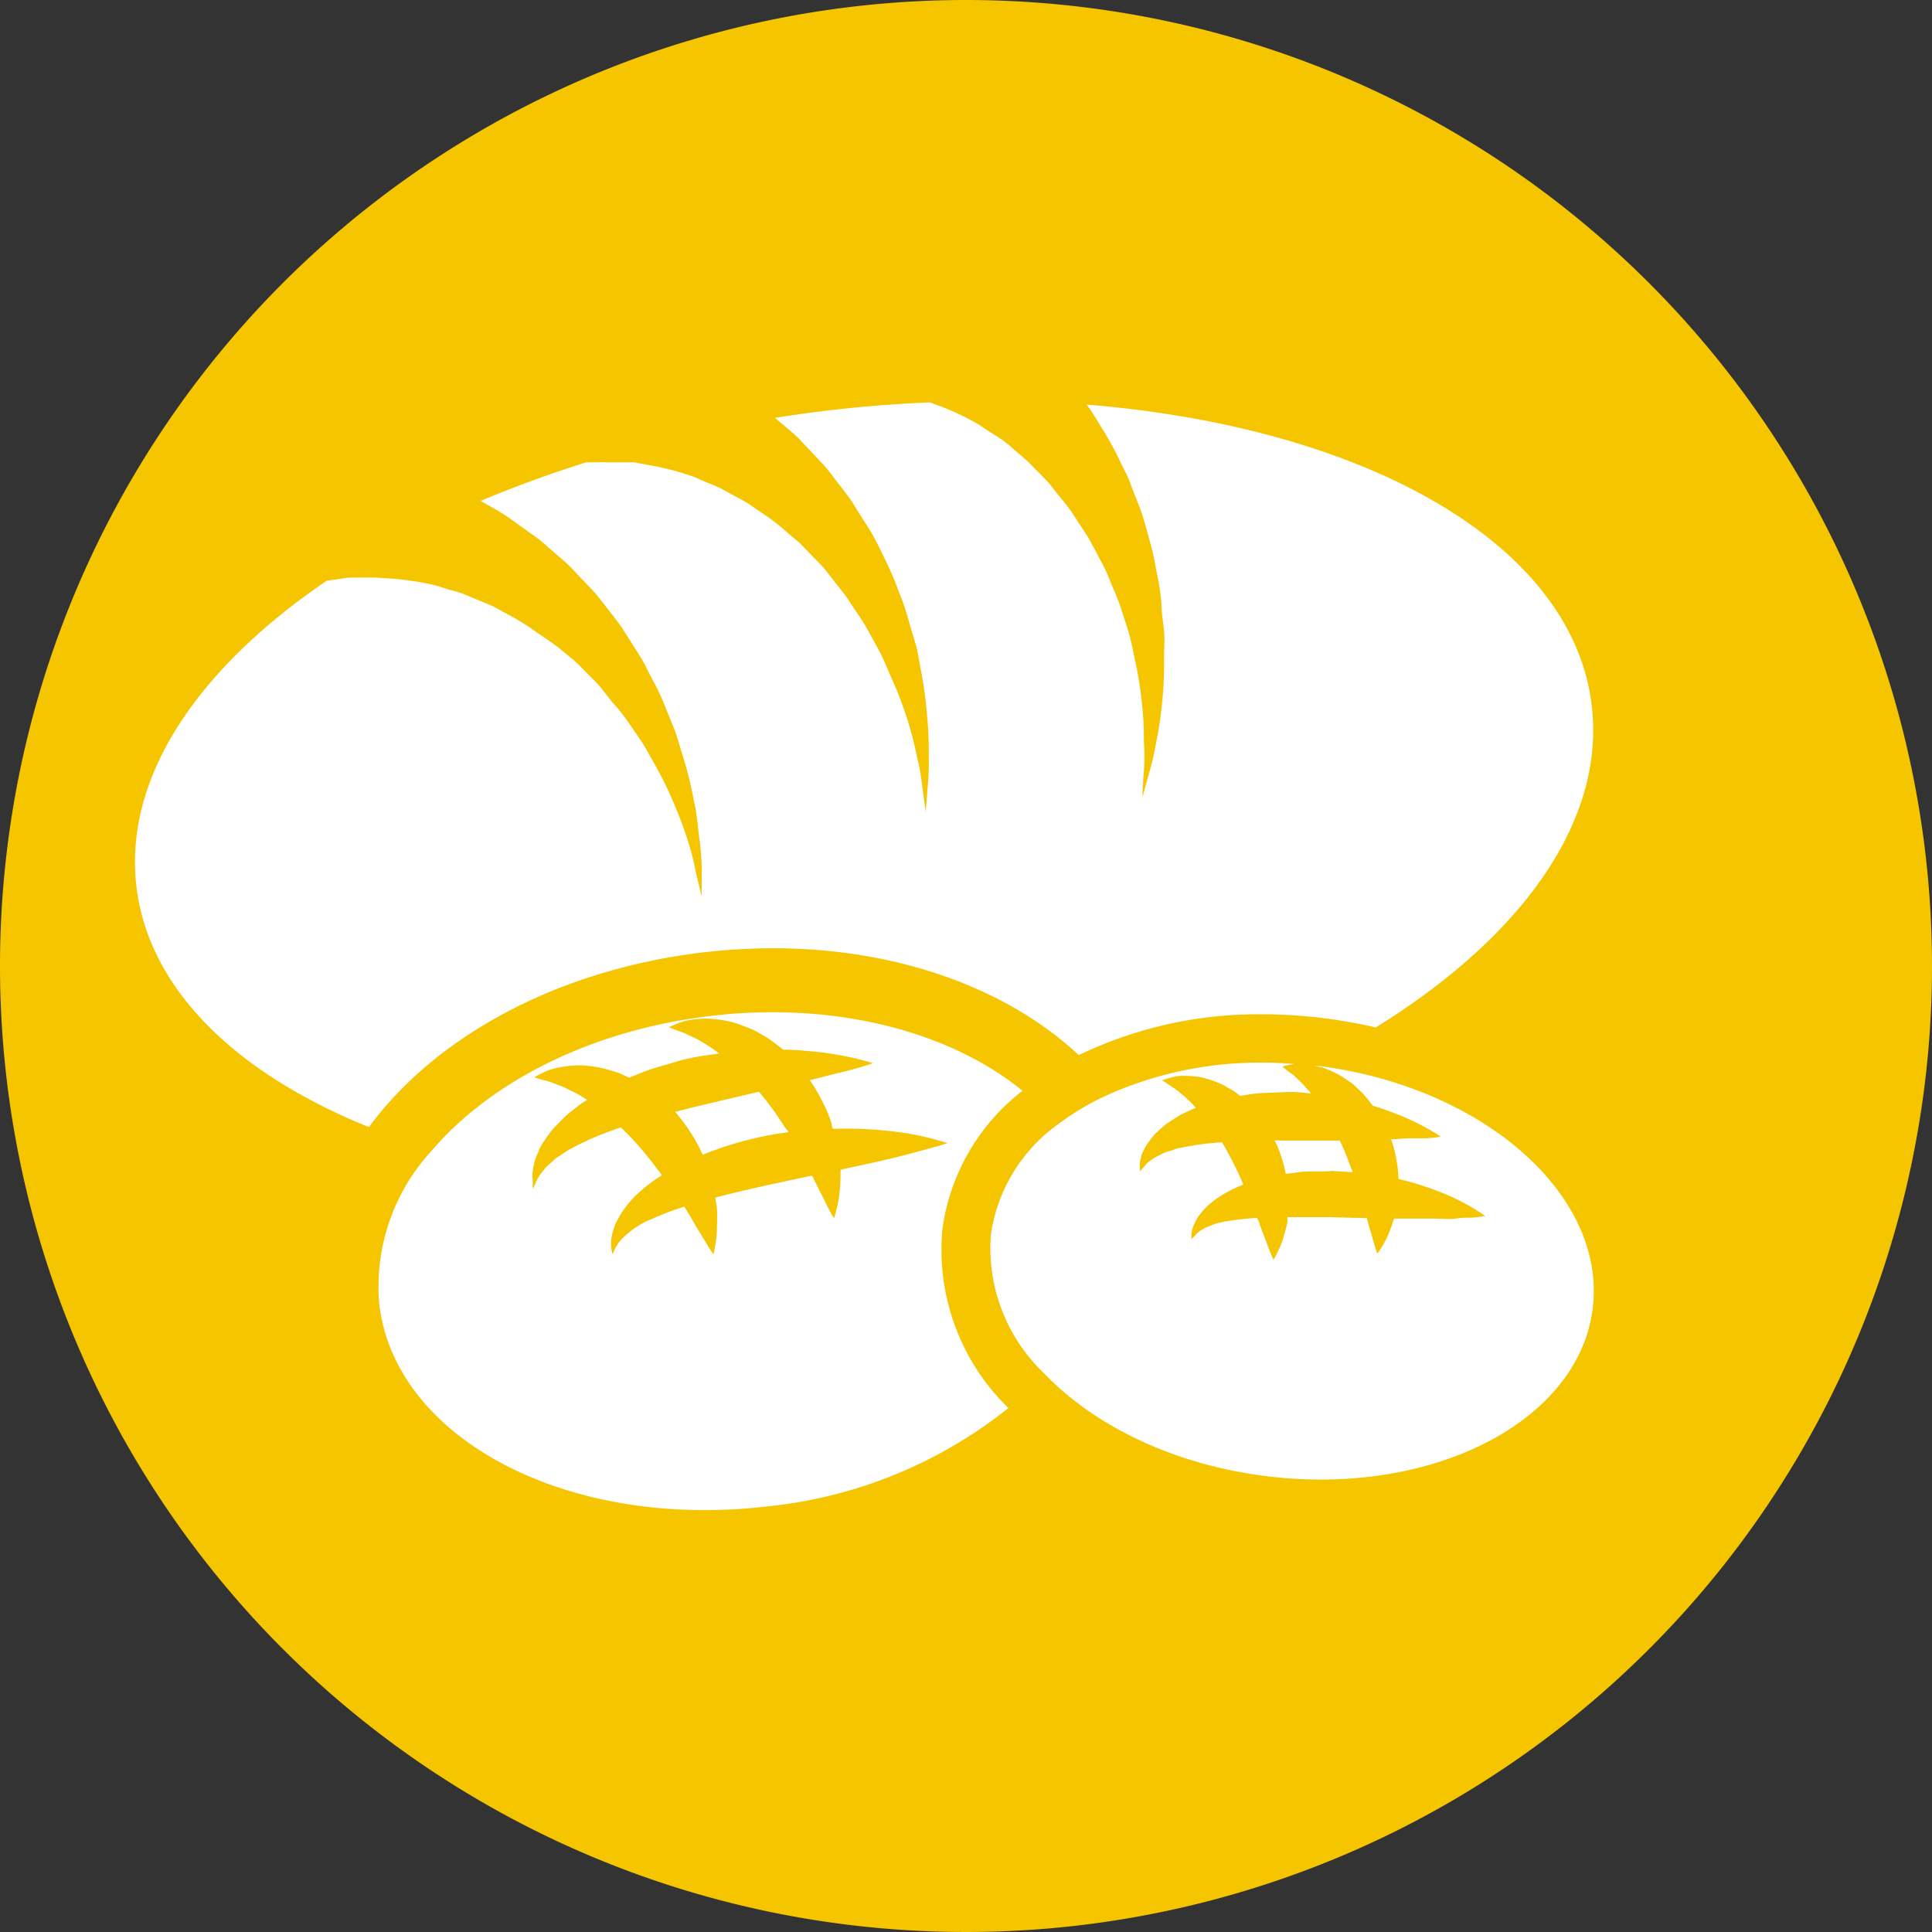 <svg xmlns="http://www.w3.org/2000/svg" viewBox="0 0 120.76 120.76"><rect x="0" y="0" width="120.76" height="120.76" fill="#333333" stroke="none"/><defs><style>.cls-1{fill:#f5c500;}.cls-2{fill:none;}.cls-3{fill:#fff;}</style></defs><title>Element 31</title><g id="Ebene_2" data-name="Ebene 2"><g id="Ebene_1-2" data-name="Ebene 1"><path class="cls-1" d="M120.76,60.38A60.38,60.38,0,1,1,60.38,0,60.39,60.39,0,0,1,120.76,60.38Z"/><path class="cls-2" d="M55.57,70.69a23.63,23.63,0,0,0-3.46-.13c0-.09,0-.18-.08-.27a8.63,8.63,0,0,0-.66-1.59,9.58,9.58,0,0,0-.71-1.19l.27-.07c.54-.12,1-.25,1.5-.38s.84-.21,1.17-.3c.65-.18,1-.31,1-.31a10.18,10.18,0,0,0-1-.28,19.72,19.72,0,0,0-2.77-.46c-.57,0-1.19-.09-1.84-.11-.15-.13-.31-.25-.47-.37a5.9,5.9,0,0,0-.73-.5c-.26-.14-.5-.29-.76-.41l-.77-.3a6.38,6.38,0,0,0-1.47-.32,5.36,5.36,0,0,0-1.27,0,3.77,3.77,0,0,0-.93.19,6.77,6.77,0,0,0-.74.31s.27.12.75.28a8.32,8.32,0,0,1,.78.35c.27.11.58.34.9.51s.47.32.71.5l-.35.05c-.76.1-1.52.29-2.29.45s-1.51.41-2.24.71l-.75.3c-.26-.11-.5-.23-.75-.33s-.53-.17-.79-.23a6.84,6.84,0,0,0-1.49-.21,6.23,6.23,0,0,0-1.27.12,3.72,3.72,0,0,0-.91.26,7.28,7.28,0,0,0-.72.37s.29.1.78.22a7.22,7.22,0,0,1,.8.29c.28.08.61.29.94.43a8.2,8.2,0,0,1,.79.47c-.2.13-.4.26-.59.4s-.55.42-.79.64l-.69.7a7.34,7.34,0,0,0-.55.73c-.08.12-.15.24-.23.35s-.12.25-.17.37a4.47,4.47,0,0,0-.27.67c0,.23-.08.44-.11.63a1.06,1.06,0,0,0,0,.47c0,.13,0,.24,0,.33s0,.28,0,.28l.13-.25a2.55,2.55,0,0,1,.36-.69l.3-.38c.11-.12.28-.26.43-.4l.23-.21.29-.18a7.36,7.36,0,0,1,.62-.4,19.23,19.23,0,0,1,3.15-1.34c.36.34.72.71,1.06,1.1s.62.74.92,1.11a6.17,6.17,0,0,0,.44.57l.14.21a10.41,10.41,0,0,0-1.69,1.32,6.08,6.08,0,0,0-1,1.32,3.53,3.53,0,0,0-.45,1.22,2.19,2.19,0,0,0,0,.82l.06.26s0-.08.11-.25a2.5,2.5,0,0,1,.37-.6,5.33,5.33,0,0,1,2-1.37,18.53,18.53,0,0,1,2-.76l.39.62c.41.68.79,1.26,1,1.69a6.21,6.21,0,0,0,.44.67s.07-.28.14-.79a4.92,4.92,0,0,0,.07-.92,10.21,10.21,0,0,0,0-1.2c0-.2-.05-.42-.09-.64,1-.27,2.16-.53,3.28-.78l2.73-.59c0,.07.07.13.1.19.35.71.68,1.33.89,1.78a7.69,7.69,0,0,0,.39.7,7.09,7.09,0,0,0,.21-.78,6.27,6.27,0,0,0,.14-.91,10.8,10.8,0,0,0,.06-1.2c0-.05,0-.1,0-.15,1.13-.24,2.19-.47,3.13-.69s1.95-.48,2.58-.67,1-.3,1-.3A17.53,17.53,0,0,0,55.57,70.69Zm-8.19.45a21.38,21.38,0,0,0-3.46,1.08A9.5,9.5,0,0,0,43.3,71a11.45,11.45,0,0,0-1.08-1.46l-.07-.08.92-.24,2.1-.5,2-.47.22-.05c.2.24.4.47.58.72s.57.78.83,1.18c.12.21.25.41.39.61l0,.06Q48.33,70.93,47.38,71.14Z"/><path class="cls-3" d="M78.91,63.4a31.25,31.25,0,0,1,3.73.23,32,32,0,0,1,3.35.59C95.1,58.59,100.4,51.3,99.48,44,98.2,33.86,85.2,26.69,67.92,25.29l.22.29q.51.8,1,1.62a17.2,17.2,0,0,1,.9,1.7l.43.86c.13.29.23.6.35.89.22.6.48,1.18.66,1.79s.34,1.2.5,1.8.25,1.2.37,1.79a13.41,13.41,0,0,1,.25,1.75c0,.58.11,1.14.16,1.69s0,1.1,0,1.62A24.31,24.31,0,0,1,72.63,44a22.86,22.86,0,0,1-.37,2.43,15.54,15.54,0,0,1-.42,1.84c-.28,1-.43,1.56-.43,1.56s0-.59.09-1.62a13.66,13.66,0,0,0,0-1.84A20.62,20.62,0,0,0,71.38,44a23,23,0,0,0-.44-2.75c-.1-.48-.2-1-.32-1.46s-.31-1-.47-1.5a12.24,12.24,0,0,0-.56-1.49c-.22-.5-.39-1-.65-1.49l-.77-1.45c-.26-.48-.59-.92-.88-1.38-.15-.23-.29-.46-.45-.68l-.5-.63c-.35-.4-.64-.85-1-1.21l-1.08-1.1c-.37-.34-.77-.65-1.14-1A8.15,8.15,0,0,0,62,27.08c-.4-.24-.74-.52-1.13-.72a16.28,16.28,0,0,0-2.18-1l-.57-.21c-2.33.1-4.7.29-7.11.6-.86.11-1.72.23-2.57.37l.19.16c.47.41,1,.81,1.41,1.25l1.31,1.39c.45.46.8,1,1.21,1.5l.58.77c.18.26.34.54.51.81.33.54.7,1.06,1,1.62s.56,1.12.83,1.68a17.69,17.69,0,0,1,.7,1.69,12.7,12.7,0,0,1,.58,1.67c.16.55.32,1.1.48,1.63s.21,1.07.32,1.59a25.44,25.44,0,0,1,.39,2.91,21.51,21.51,0,0,1,.1,2.45,15.29,15.29,0,0,1-.06,1.88c-.08,1-.13,1.62-.13,1.62l-.22-1.61a12.9,12.9,0,0,0-.32-1.81,22.35,22.35,0,0,0-.59-2.3,24,24,0,0,0-1-2.62c-.2-.45-.38-.91-.6-1.37s-.49-.91-.74-1.38a14,14,0,0,0-.84-1.37c-.31-.44-.57-.91-.92-1.33l-1-1.28c-.34-.42-.75-.79-1.12-1.19-.19-.19-.37-.39-.57-.58l-.62-.52a14.52,14.52,0,0,0-1.23-1l-1.27-.87c-.43-.27-.88-.49-1.3-.73a8.25,8.25,0,0,0-1.28-.6c-.43-.17-.82-.38-1.24-.5a15.73,15.73,0,0,0-2.34-.59l-1-.19c-.31,0-.58,0-.84,0l-.72,0a7.2,7.2,0,0,0-.8,0l-.66,0c-2.3.72-4.51,1.53-6.6,2.41l.6.34a12.68,12.68,0,0,1,1.57,1c.51.37,1,.71,1.53,1.1l1.45,1.26c.49.4.9.91,1.35,1.36l.66.7c.21.25.4.5.6.75.38.51.8,1,1.14,1.52l1,1.58c.34.52.58,1.08.87,1.61a12.88,12.88,0,0,1,.75,1.6l.64,1.57c.18.53.32,1.05.48,1.55a24,24,0,0,1,.7,2.85c.21.88.24,1.72.35,2.43a15.49,15.49,0,0,1,.13,1.88c0,1,0,1.62,0,1.62l-.38-1.57A14.45,14.45,0,0,0,43,52.57a22.58,22.58,0,0,0-.83-2.23,22.71,22.71,0,0,0-1.21-2.5c-.25-.43-.48-.87-.74-1.31l-.88-1.29a10.76,10.76,0,0,0-1-1.27c-.35-.41-.66-.86-1-1.24l-1.15-1.16c-.39-.39-.84-.71-1.25-1.07L34.25,40l-.67-.45a14.46,14.46,0,0,0-1.33-.87l-1.35-.74c-.45-.21-.92-.39-1.37-.58a7.54,7.54,0,0,0-1.33-.47c-.45-.12-.86-.29-1.29-.37a17.34,17.34,0,0,0-2.38-.35l-1.05-.07c-.31,0-.58,0-.85,0l-.71,0c-.21,0-.56.07-.8.1l-.7.1C12.3,41.82,7.68,48.67,8.54,55.51c.81,6.4,6.28,11.61,14.52,14.94,4.12-5.6,11.65-9.8,20.8-10.91a39.21,39.21,0,0,1,4.45-.27h0c7.86,0,14.7,2.55,19.12,6.68A25.8,25.8,0,0,1,78.9,63.4Z"/><path class="cls-3" d="M48.85,70.14c-.26-.4-.54-.8-.83-1.18s-.38-.48-.58-.72l-.22.05-2,.47-2.1.5-.92.24.07.08A11.45,11.45,0,0,1,43.3,71a9.5,9.5,0,0,1,.62,1.18,21.38,21.38,0,0,1,3.46-1.08q.94-.21,1.89-.33l0-.06C49.1,70.55,49,70.35,48.85,70.14Z"/><path class="cls-3" d="M58.91,76.78a13.2,13.2,0,0,1,5-8.6c-3.74-3.06-9.34-4.91-15.62-4.91a31.58,31.58,0,0,0-4,.25c-7.37.89-13.61,4.1-17.25,8.34a12.53,12.53,0,0,0-3.33,9.69c.91,7.54,9.65,12.84,20.32,12.84a33.51,33.51,0,0,0,4-.24,28.77,28.77,0,0,0,15-6.14A13.79,13.79,0,0,1,58.91,76.78Zm-3.24-4.36c-.94.22-2,.45-3.13.69,0,0,0,.1,0,.15a10.8,10.8,0,0,1-.06,1.2,6.27,6.27,0,0,1-.14.91,7.09,7.09,0,0,1-.21.78,7.69,7.69,0,0,1-.39-.7c-.21-.45-.54-1.07-.89-1.78,0-.06-.07-.12-.1-.19L48,74.07c-1.12.25-2.23.51-3.28.78,0,.22.07.44.09.64a10.21,10.21,0,0,1,0,1.2,4.92,4.92,0,0,1-.07.92c-.07.51-.14.79-.14.79a6.21,6.21,0,0,1-.44-.67c-.25-.43-.63-1-1-1.69l-.39-.62a18.53,18.53,0,0,0-2,.76,5.33,5.33,0,0,0-2,1.37,2.5,2.5,0,0,0-.37.6c-.07.17-.11.25-.11.25l-.06-.26a2.19,2.19,0,0,1,0-.82,3.53,3.53,0,0,1,.45-1.22,6.08,6.08,0,0,1,1-1.32,10.41,10.41,0,0,1,1.69-1.32l-.14-.21a6.17,6.17,0,0,1-.44-.57c-.3-.37-.6-.75-.92-1.11s-.7-.76-1.06-1.1a19.23,19.23,0,0,0-3.15,1.34,7.36,7.36,0,0,0-.62.4l-.29.18-.23.21c-.15.14-.32.28-.43.4l-.3.38a2.55,2.55,0,0,0-.36.69l-.13.25s0-.1,0-.28,0-.2,0-.33a1.06,1.06,0,0,1,0-.47c0-.19.07-.4.11-.63a4.47,4.47,0,0,1,.27-.67c0-.12.11-.24.17-.37s.15-.23.23-.35a7.34,7.34,0,0,1,.55-.73l.69-.7c.24-.22.52-.42.79-.64s.39-.27.59-.4a8.2,8.2,0,0,0-.79-.47c-.33-.14-.66-.35-.94-.43a7.22,7.22,0,0,0-.8-.29c-.49-.12-.78-.22-.78-.22a7.28,7.28,0,0,1,.72-.37,3.72,3.72,0,0,1,.91-.26,6.23,6.23,0,0,1,1.27-.12,6.84,6.84,0,0,1,1.49.21c.26.06.52.15.79.23s.49.22.75.33l.75-.3c.73-.3,1.49-.48,2.24-.71s1.53-.35,2.29-.45l.35-.05c-.24-.18-.48-.36-.71-.5s-.63-.4-.9-.51a8.32,8.32,0,0,0-.78-.35c-.48-.16-.75-.28-.75-.28a6.77,6.77,0,0,1,.74-.31,3.77,3.77,0,0,1,.93-.19,5.36,5.36,0,0,1,1.27,0,6.38,6.38,0,0,1,1.47.32l.77.3c.26.12.5.27.76.41a5.9,5.9,0,0,1,.73.5c.16.12.32.24.47.37.65,0,1.27.06,1.84.11a19.72,19.72,0,0,1,2.77.46,10.18,10.18,0,0,1,1,.28s-.37.13-1,.31c-.33.09-.72.2-1.17.3s-1,.26-1.5.38l-.27.07a9.58,9.58,0,0,1,.71,1.19A8.63,8.63,0,0,1,52,70.29c0,.09,0,.18.08.27a23.63,23.63,0,0,1,3.46.13,17.53,17.53,0,0,1,3.68.76s-.37.13-1,.3S56.73,72.16,55.67,72.42Z"/><path class="cls-3" d="M82.28,66.61h-.11l.5.12a6.06,6.06,0,0,1,1.17.54c.2.12.39.26.6.4s.36.32.55.49a4.45,4.45,0,0,1,.51.56l.32.4c.47.14.91.29,1.31.45a14.78,14.78,0,0,1,2.15,1c.51.29.78.48.78.48s-.34.06-.91.1c-.28,0-.63,0-1,0s-.77.05-1.2.06a7.25,7.25,0,0,1,.26.91,8.26,8.26,0,0,1,.2,1.46v.11a18.77,18.77,0,0,1,2.61.82,13.4,13.4,0,0,1,2.82,1.5s-.33.06-.88.1c-.28,0-.61,0-1,.06s-.81,0-1.26,0l-1.47,0-1.1,0a9.1,9.1,0,0,1-.31.89,5.23,5.23,0,0,1-.35.71,4.84,4.84,0,0,1-.38.59,6.48,6.48,0,0,1-.21-.66c-.11-.38-.27-.92-.45-1.56l-2.27-.06c-.91,0-1.82,0-2.69,0,0,.1,0,.2,0,.3-.07.37-.18.7-.26,1a3.81,3.81,0,0,1-.29.74,5.38,5.38,0,0,1-.32.62s-.12-.24-.27-.64-.35-.92-.6-1.58c0-.12-.1-.26-.15-.39a15.06,15.06,0,0,0-1.62.16,3.15,3.15,0,0,0-.58.11,2.37,2.37,0,0,0-.51.13l-.44.17c-.13.06-.22.12-.33.18a1.65,1.65,0,0,0-.47.42l-.16.17V77.3a1.56,1.56,0,0,1,.12-.66,4.43,4.43,0,0,1,.24-.5c.1-.15.23-.31.37-.48a4.87,4.87,0,0,1,1.11-.91,7.32,7.32,0,0,1,1.4-.7c-.08-.2-.16-.39-.25-.59s-.33-.71-.52-1.06-.36-.68-.56-1a16.86,16.86,0,0,0-2.64.36c-.22,0-.38.13-.58.17a2,2,0,0,0-.51.19c-.15.08-.32.15-.44.22l-.33.22c-.23.13-.35.37-.46.47l-.17.18s0-.09,0-.25a1.65,1.65,0,0,1,.09-.67c0-.15.12-.32.21-.52a3.16,3.16,0,0,1,.35-.52,2.59,2.59,0,0,1,.47-.53,6,6,0,0,1,.59-.51l.7-.45c.25-.15.52-.26.79-.39.1-.05.2-.08.3-.12-.1-.11-.2-.23-.3-.33s-.45-.44-.65-.58a4.26,4.26,0,0,0-.57-.43c-.37-.23-.58-.39-.58-.39s.25-.09.67-.2a2.7,2.7,0,0,1,.81-.07,4.78,4.78,0,0,1,1.09.12,6.69,6.69,0,0,1,1.22.44l.62.35c.15.1.3.22.45.34l.62-.1c.66-.1,1.32-.09,2-.13s1.23,0,1.82.09l-.12-.16c-.21-.21-.41-.47-.59-.63s-.35-.36-.54-.48a6.87,6.87,0,0,1-.55-.43,6.9,6.9,0,0,1,.68-.14.86.86,0,0,1,.23,0c-.7-.06-1.41-.1-2.09-.1a23.35,23.35,0,0,0-9.38,1.86,16.62,16.62,0,0,0-3.47,2,10.33,10.33,0,0,0-4.18,6.84,10.81,10.81,0,0,0,3.34,8.74c3.11,3.25,8.09,5.7,13.91,6.41a27.71,27.71,0,0,0,3.37.21c8.93,0,16.25-4.43,17-10.75C100.39,74.67,92.67,67.88,82.28,66.61Z"/><path class="cls-3" d="M79.67,71.28a7.18,7.18,0,0,1,.46,1.16,7.73,7.73,0,0,1,.23.92c.32,0,.63-.08,1-.11.64-.06,1.28,0,1.91-.06l1.27.08c0-.1-.07-.19-.1-.29-.14-.37-.27-.75-.43-1.1-.08-.2-.18-.39-.27-.59h0l-3.55,0Z"/><path class="cls-1" d="M82.17,66.6a3,3,0,0,0-.58-.09,4,4,0,0,0-.59,0l.79.06Z"/></g></g></svg>